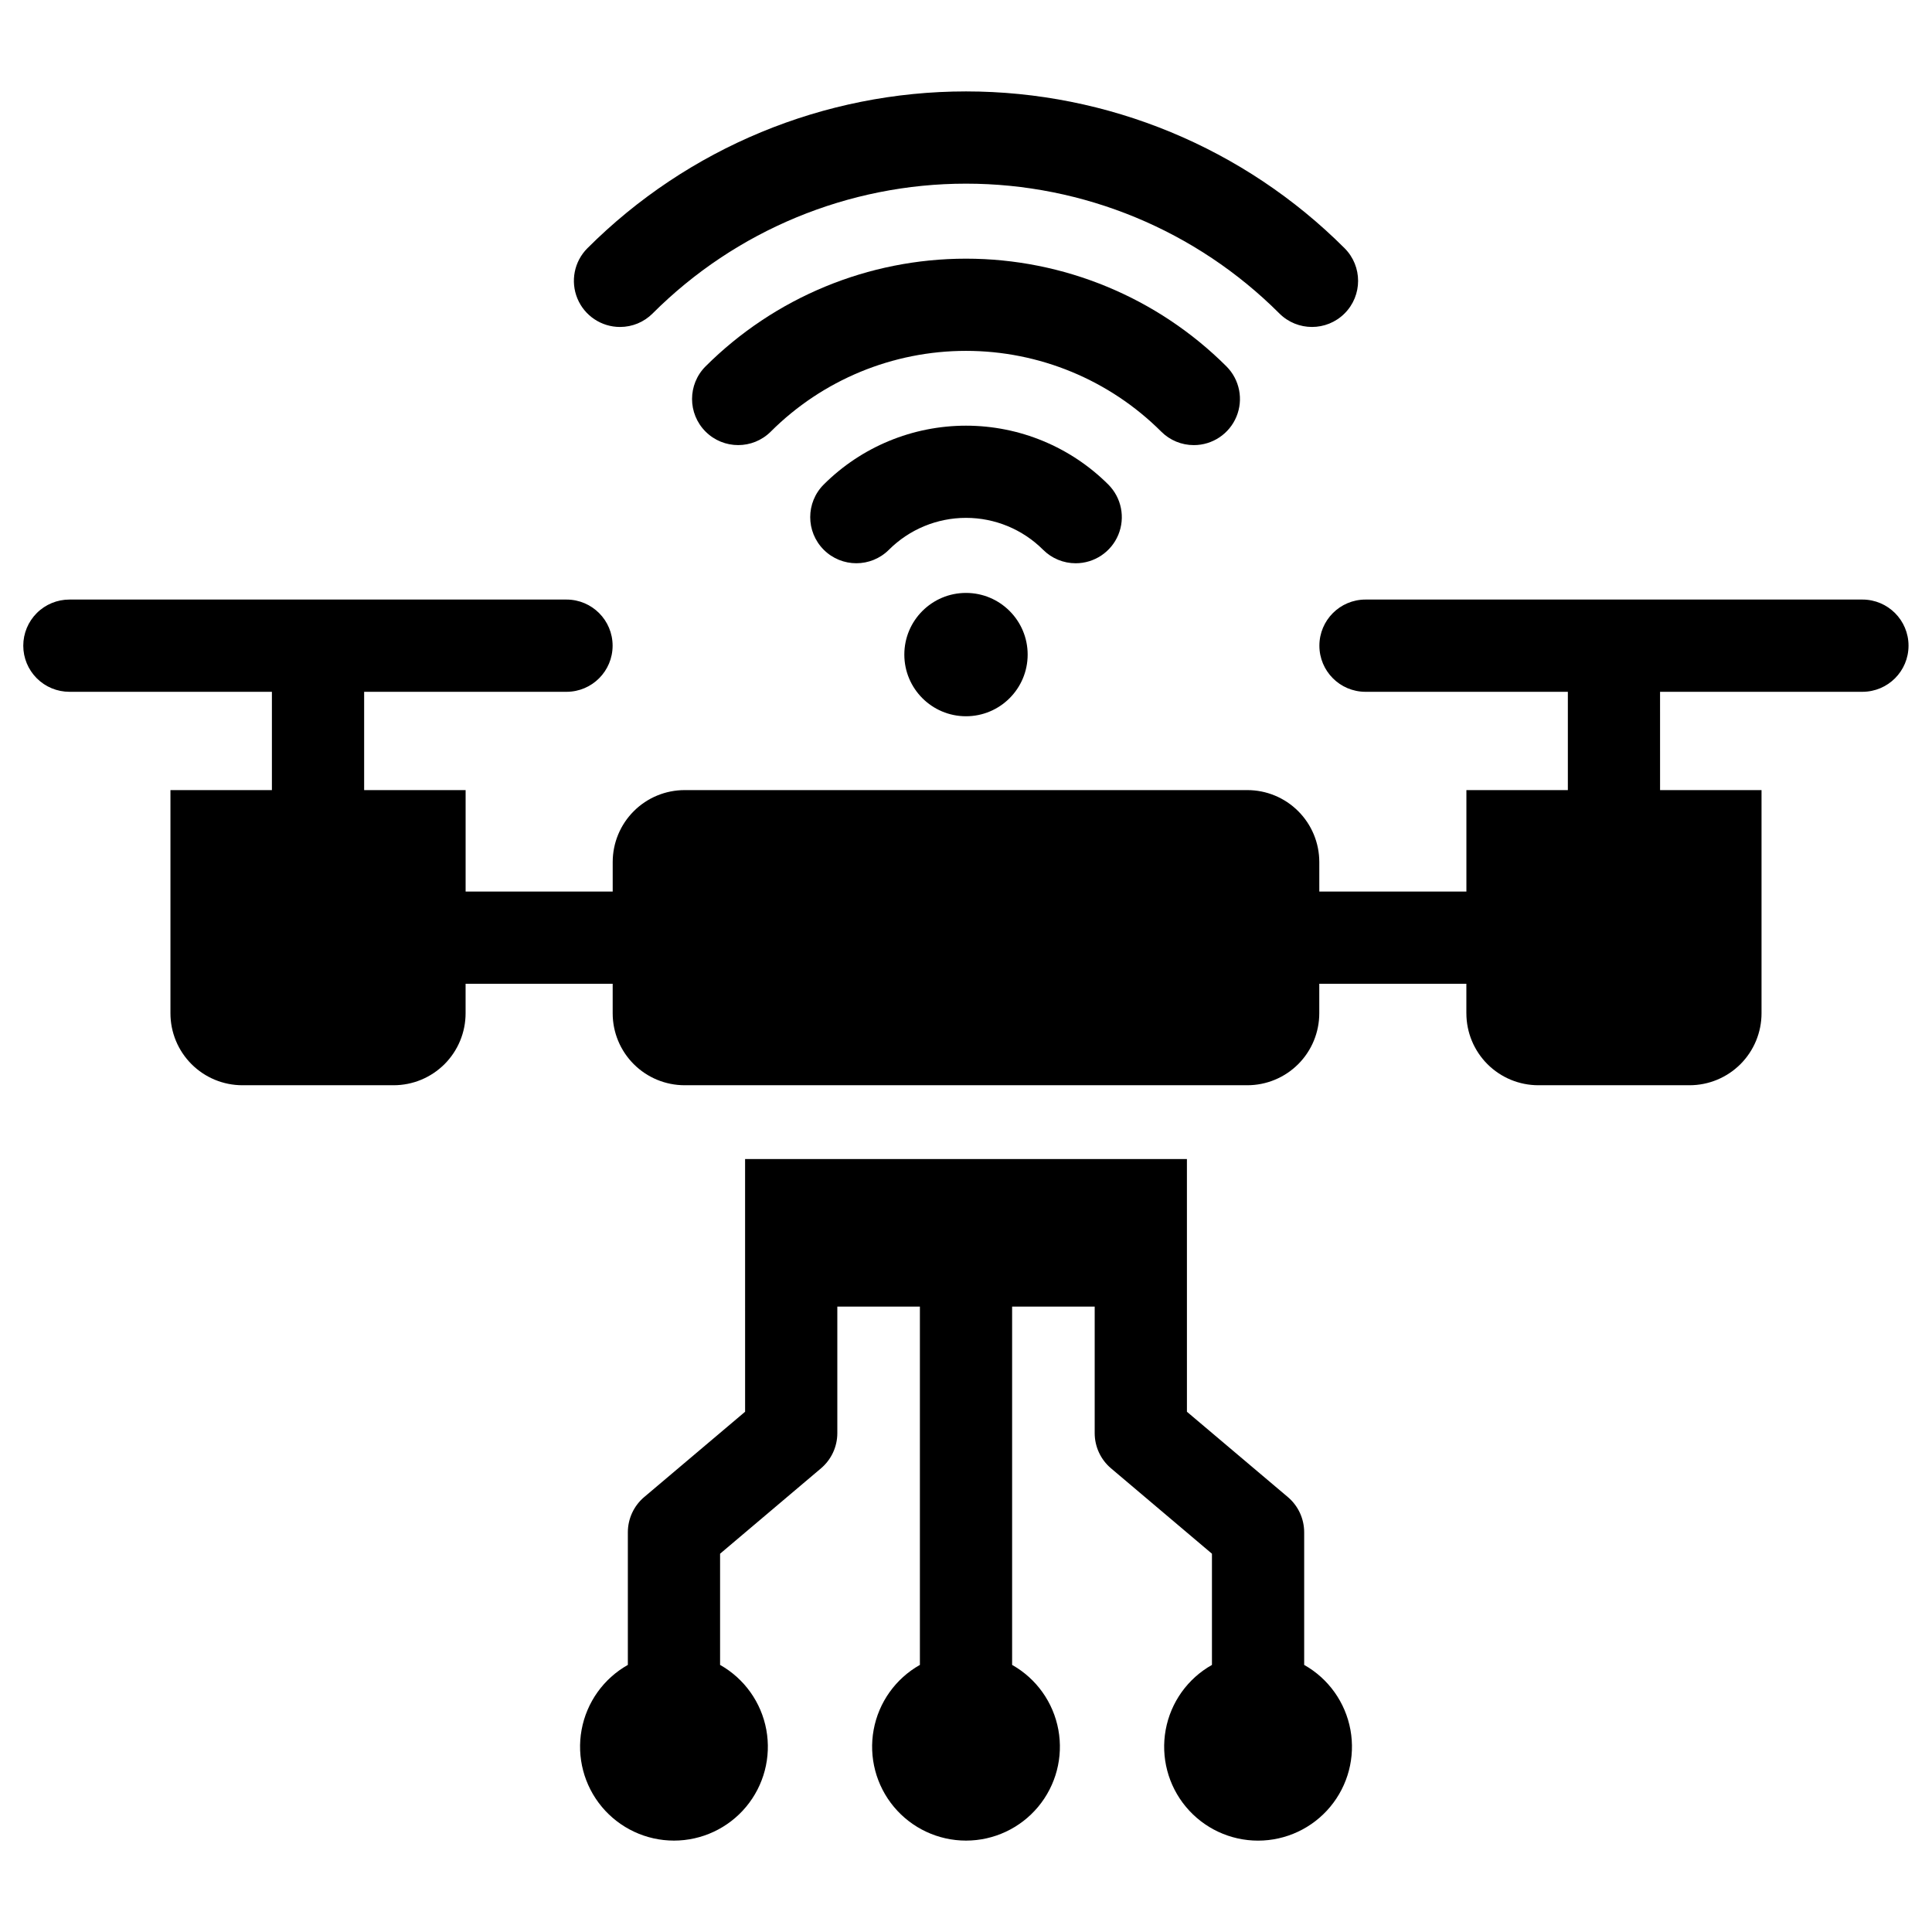 <?xml version="1.0" encoding="UTF-8"?>
<!-- The Best Svg Icon site in the world: iconSvg.co, Visit us! https://iconsvg.co -->
<svg fill="#000000" width="800px" height="800px" version="1.1" viewBox="144 144 512 512" xmlns="http://www.w3.org/2000/svg">
 <g>
  <path d="m308.31 230.65c3.242 0.004 6.352-1.281 8.641-3.578 22.023-22.027 51.898-34.402 83.051-34.402 31.148 0 61.023 12.375 83.047 34.402 4.773 4.769 12.512 4.769 17.281-0.004 4.773-4.769 4.773-12.508 0.004-17.281-26.609-26.609-62.699-41.562-100.33-41.562s-73.727 14.953-100.34 41.562c-3.496 3.496-4.539 8.754-2.648 13.32 1.891 4.566 6.348 7.543 11.293 7.543z"/>
  <path d="m416.34 317.47c0 9.027-7.316 16.344-16.34 16.344-9.027 0-16.344-7.316-16.344-16.344 0-9.023 7.316-16.34 16.344-16.34 9.023 0 16.34 7.316 16.34 16.34"/>
  <path d="m637.59 302.89h-131.74c-6.742 0.012-12.199 5.481-12.199 12.223 0 6.742 5.457 12.211 12.199 12.223h53.648v26.047h-26.887v26.887h-38.98l-0.004-7.82c0-5.055-2.008-9.906-5.586-13.48-3.574-3.578-8.426-5.586-13.48-5.586h-149.12c-5.059 0-9.91 2.008-13.484 5.586-3.578 3.574-5.586 8.426-5.586 13.48v7.82h-38.98v-26.887h-26.891v-26.047h53.648c6.742-0.012 12.199-5.481 12.199-12.223 0-6.742-5.457-12.211-12.199-12.223h-131.74c-3.246-0.004-6.359 1.281-8.656 3.574s-3.586 5.402-3.586 8.648c0 3.246 1.289 6.359 3.586 8.648 2.297 2.293 5.41 3.578 8.656 3.574h53.648v26.047h-26.887v59.148c0 5.059 2.008 9.906 5.586 13.484 3.574 3.574 8.426 5.586 13.48 5.586h40.082c5.059 0 9.906-2.012 13.484-5.586 3.574-3.578 5.586-8.426 5.586-13.484v-7.82h38.98v7.82c0 5.059 2.008 9.906 5.586 13.484 3.574 3.574 8.426 5.586 13.484 5.586h149.12c5.055 0 9.906-2.012 13.48-5.586 3.578-3.578 5.586-8.426 5.586-13.484v-7.82h38.98v7.82h0.004c0 5.059 2.008 9.906 5.582 13.484 3.578 3.574 8.43 5.586 13.484 5.586h40.082c5.059 0 9.906-2.012 13.484-5.586 3.574-3.578 5.586-8.426 5.586-13.484v-59.148h-26.887l-0.004-26.047h53.648c6.742-0.012 12.199-5.481 12.199-12.223 0-6.742-5.457-12.211-12.199-12.223z"/>
  <path d="m489.62 585.22v-35.141c0-3.598-1.578-7.012-4.32-9.336l-26.75-22.613-0.004-66.977h-117.09l0.004 66.973-26.75 22.617c-2.742 2.324-4.324 5.738-4.324 9.336v35.141c-6.434 3.625-10.922 9.922-12.254 17.188-1.332 7.262 0.633 14.742 5.359 20.418 4.731 5.672 11.73 8.953 19.117 8.953 7.383 0 14.387-3.281 19.117-8.953 4.727-5.676 6.691-13.156 5.359-20.418-1.332-7.266-5.824-13.562-12.254-17.188v-29.469l26.742-22.625h-0.004c2.746-2.32 4.332-5.734 4.332-9.328v-33.535h21.883v94.957c-6.434 3.625-10.922 9.922-12.254 17.188-1.332 7.262 0.633 14.742 5.359 20.418 4.727 5.672 11.73 8.953 19.117 8.953 7.383 0 14.387-3.281 19.113-8.953 4.731-5.676 6.691-13.156 5.359-20.418-1.332-7.266-5.82-13.562-12.254-17.188v-94.957h21.883v33.535c0 3.594 1.586 7.008 4.332 9.328l26.742 22.625v29.469c-6.438 3.625-10.926 9.922-12.258 17.188s0.629 14.746 5.359 20.422c4.727 5.676 11.73 8.957 19.117 8.957s14.391-3.281 19.121-8.957c4.727-5.676 6.691-13.156 5.359-20.422s-5.824-13.562-12.258-17.188z"/>
  <path d="m460.38 261.96c4.941 0 9.398-2.977 11.289-7.543 1.895-4.566 0.848-9.824-2.648-13.32-18.316-18.281-43.141-28.547-69.02-28.547-25.883 0-50.703 10.266-69.023 28.547-4.769 4.773-4.769 12.508 0.004 17.281 4.769 4.769 12.508 4.773 17.281 0.004 13.73-13.703 32.336-21.398 51.738-21.398 19.398 0 38.004 7.695 51.738 21.398 2.289 2.297 5.398 3.582 8.641 3.578z"/>
  <path d="m429.07 293.27c4.945 0 9.398-2.977 11.293-7.543 1.891-4.57 0.844-9.824-2.652-13.32-10.008-9.988-23.57-15.598-37.707-15.598-14.141 0-27.703 5.609-37.711 15.598-4.769 4.773-4.769 12.508 0.004 17.281 4.769 4.769 12.504 4.773 17.277 0.004 5.422-5.414 12.77-8.453 20.43-8.453 7.656 0 15.004 3.039 20.426 8.453 2.289 2.293 5.398 3.582 8.641 3.578z"/>
 </g>
</svg>